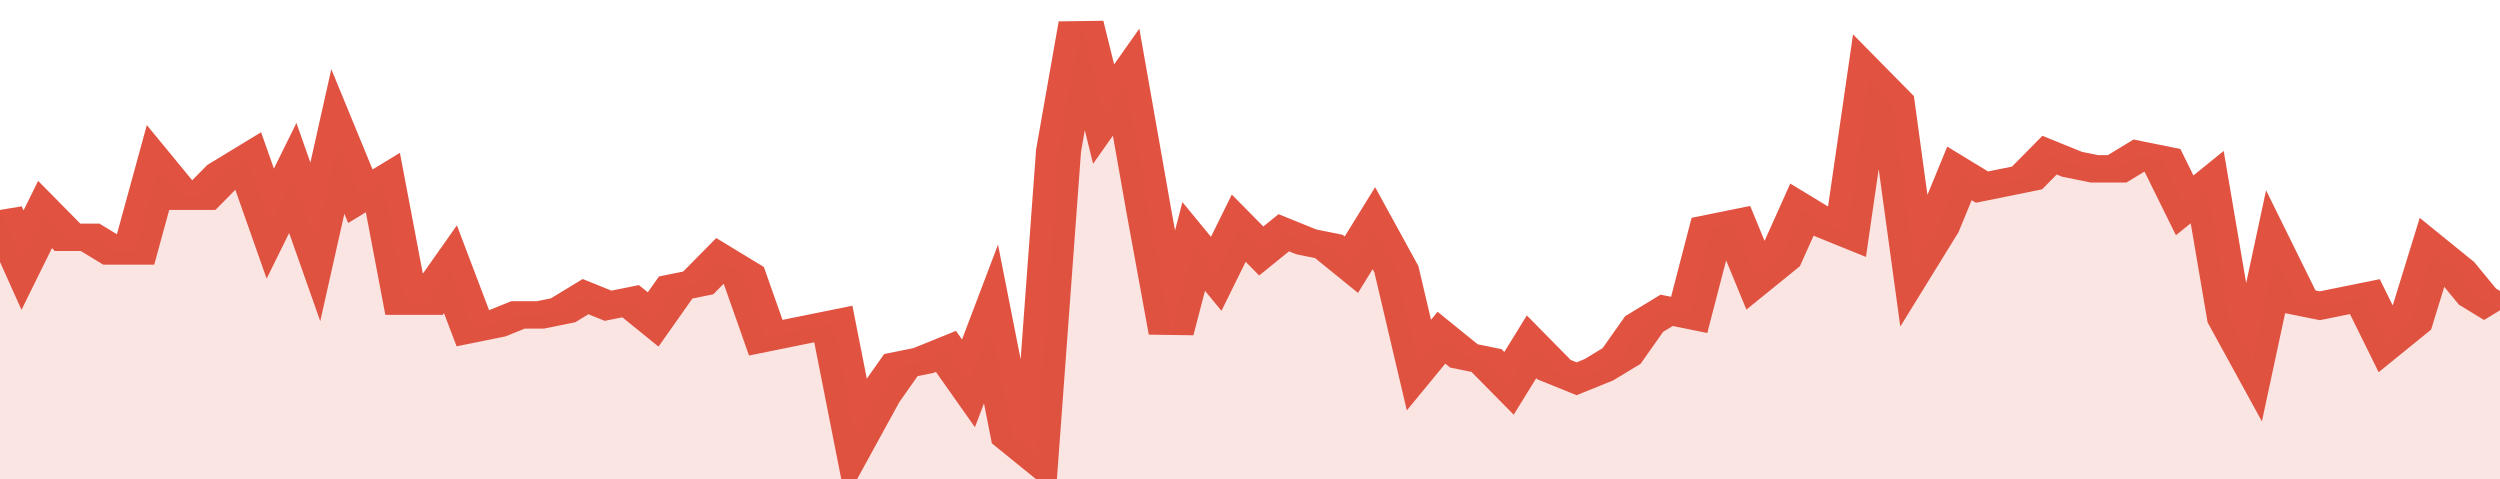 <svg xmlns="http://www.w3.org/2000/svg" viewBox="0 0 333 105" width="120" height="23" preserveAspectRatio="none">
				 <polyline fill="none" stroke="#E15241" stroke-width="6" points="0, 46 3, 57 6, 47 9, 52 12, 52 15, 55 18, 55 21, 37 24, 43 27, 43 30, 38 33, 35 36, 49 39, 39 42, 53 45, 31 48, 43 51, 40 54, 66 57, 66 60, 59 63, 72 66, 71 69, 69 72, 69 75, 68 78, 65 81, 67 84, 66 87, 70 90, 63 93, 62 96, 57 99, 60 102, 74 105, 73 108, 72 111, 71 114, 96 117, 87 120, 80 123, 79 126, 77 129, 84 132, 71 135, 96 138, 100 141, 33 144, 5 147, 25 150, 18 153, 46 156, 73 159, 54 162, 60 165, 50 168, 55 171, 51 174, 53 177, 54 180, 58 183, 50 186, 59 189, 80 192, 74 195, 78 198, 79 201, 84 204, 76 207, 81 210, 83 213, 81 216, 78 219, 71 222, 68 225, 69 228, 50 231, 49 234, 61 237, 57 240, 46 243, 49 246, 51 249, 17 252, 22 255, 58 258, 50 261, 38 264, 41 267, 40 270, 39 273, 34 276, 36 279, 37 282, 37 285, 34 288, 35 291, 45 294, 41 297, 70 300, 79 303, 56 306, 66 309, 67 312, 66 315, 65 318, 75 321, 71 324, 55 327, 59 330, 65 333, 68 333, 68 "> </polyline>
				 <polygon fill="#E15241" opacity="0.15" points="0, 105 0, 46 3, 57 6, 47 9, 52 12, 52 15, 55 18, 55 21, 37 24, 43 27, 43 30, 38 33, 35 36, 49 39, 39 42, 53 45, 31 48, 43 51, 40 54, 66 57, 66 60, 59 63, 72 66, 71 69, 69 72, 69 75, 68 78, 65 81, 67 84, 66 87, 70 90, 63 93, 62 96, 57 99, 60 102, 74 105, 73 108, 72 111, 71 114, 96 117, 87 120, 80 123, 79 126, 77 129, 84 132, 71 135, 96 138, 100 141, 33 144, 5 147, 25 150, 18 153, 46 156, 73 159, 54 162, 60 165, 50 168, 55 171, 51 174, 53 177, 54 180, 58 183, 50 186, 59 189, 80 192, 74 195, 78 198, 79 201, 84 204, 76 207, 81 210, 83 213, 81 216, 78 219, 71 222, 68 225, 69 228, 50 231, 49 234, 61 237, 57 240, 46 243, 49 246, 51 249, 17 252, 22 255, 58 258, 50 261, 38 264, 41 267, 40 270, 39 273, 34 276, 36 279, 37 282, 37 285, 34 288, 35 291, 45 294, 41 297, 70 300, 79 303, 56 306, 66 309, 67 312, 66 315, 65 318, 75 321, 71 324, 55 327, 59 330, 65 333, 68 333, 105 "></polygon>
			</svg>